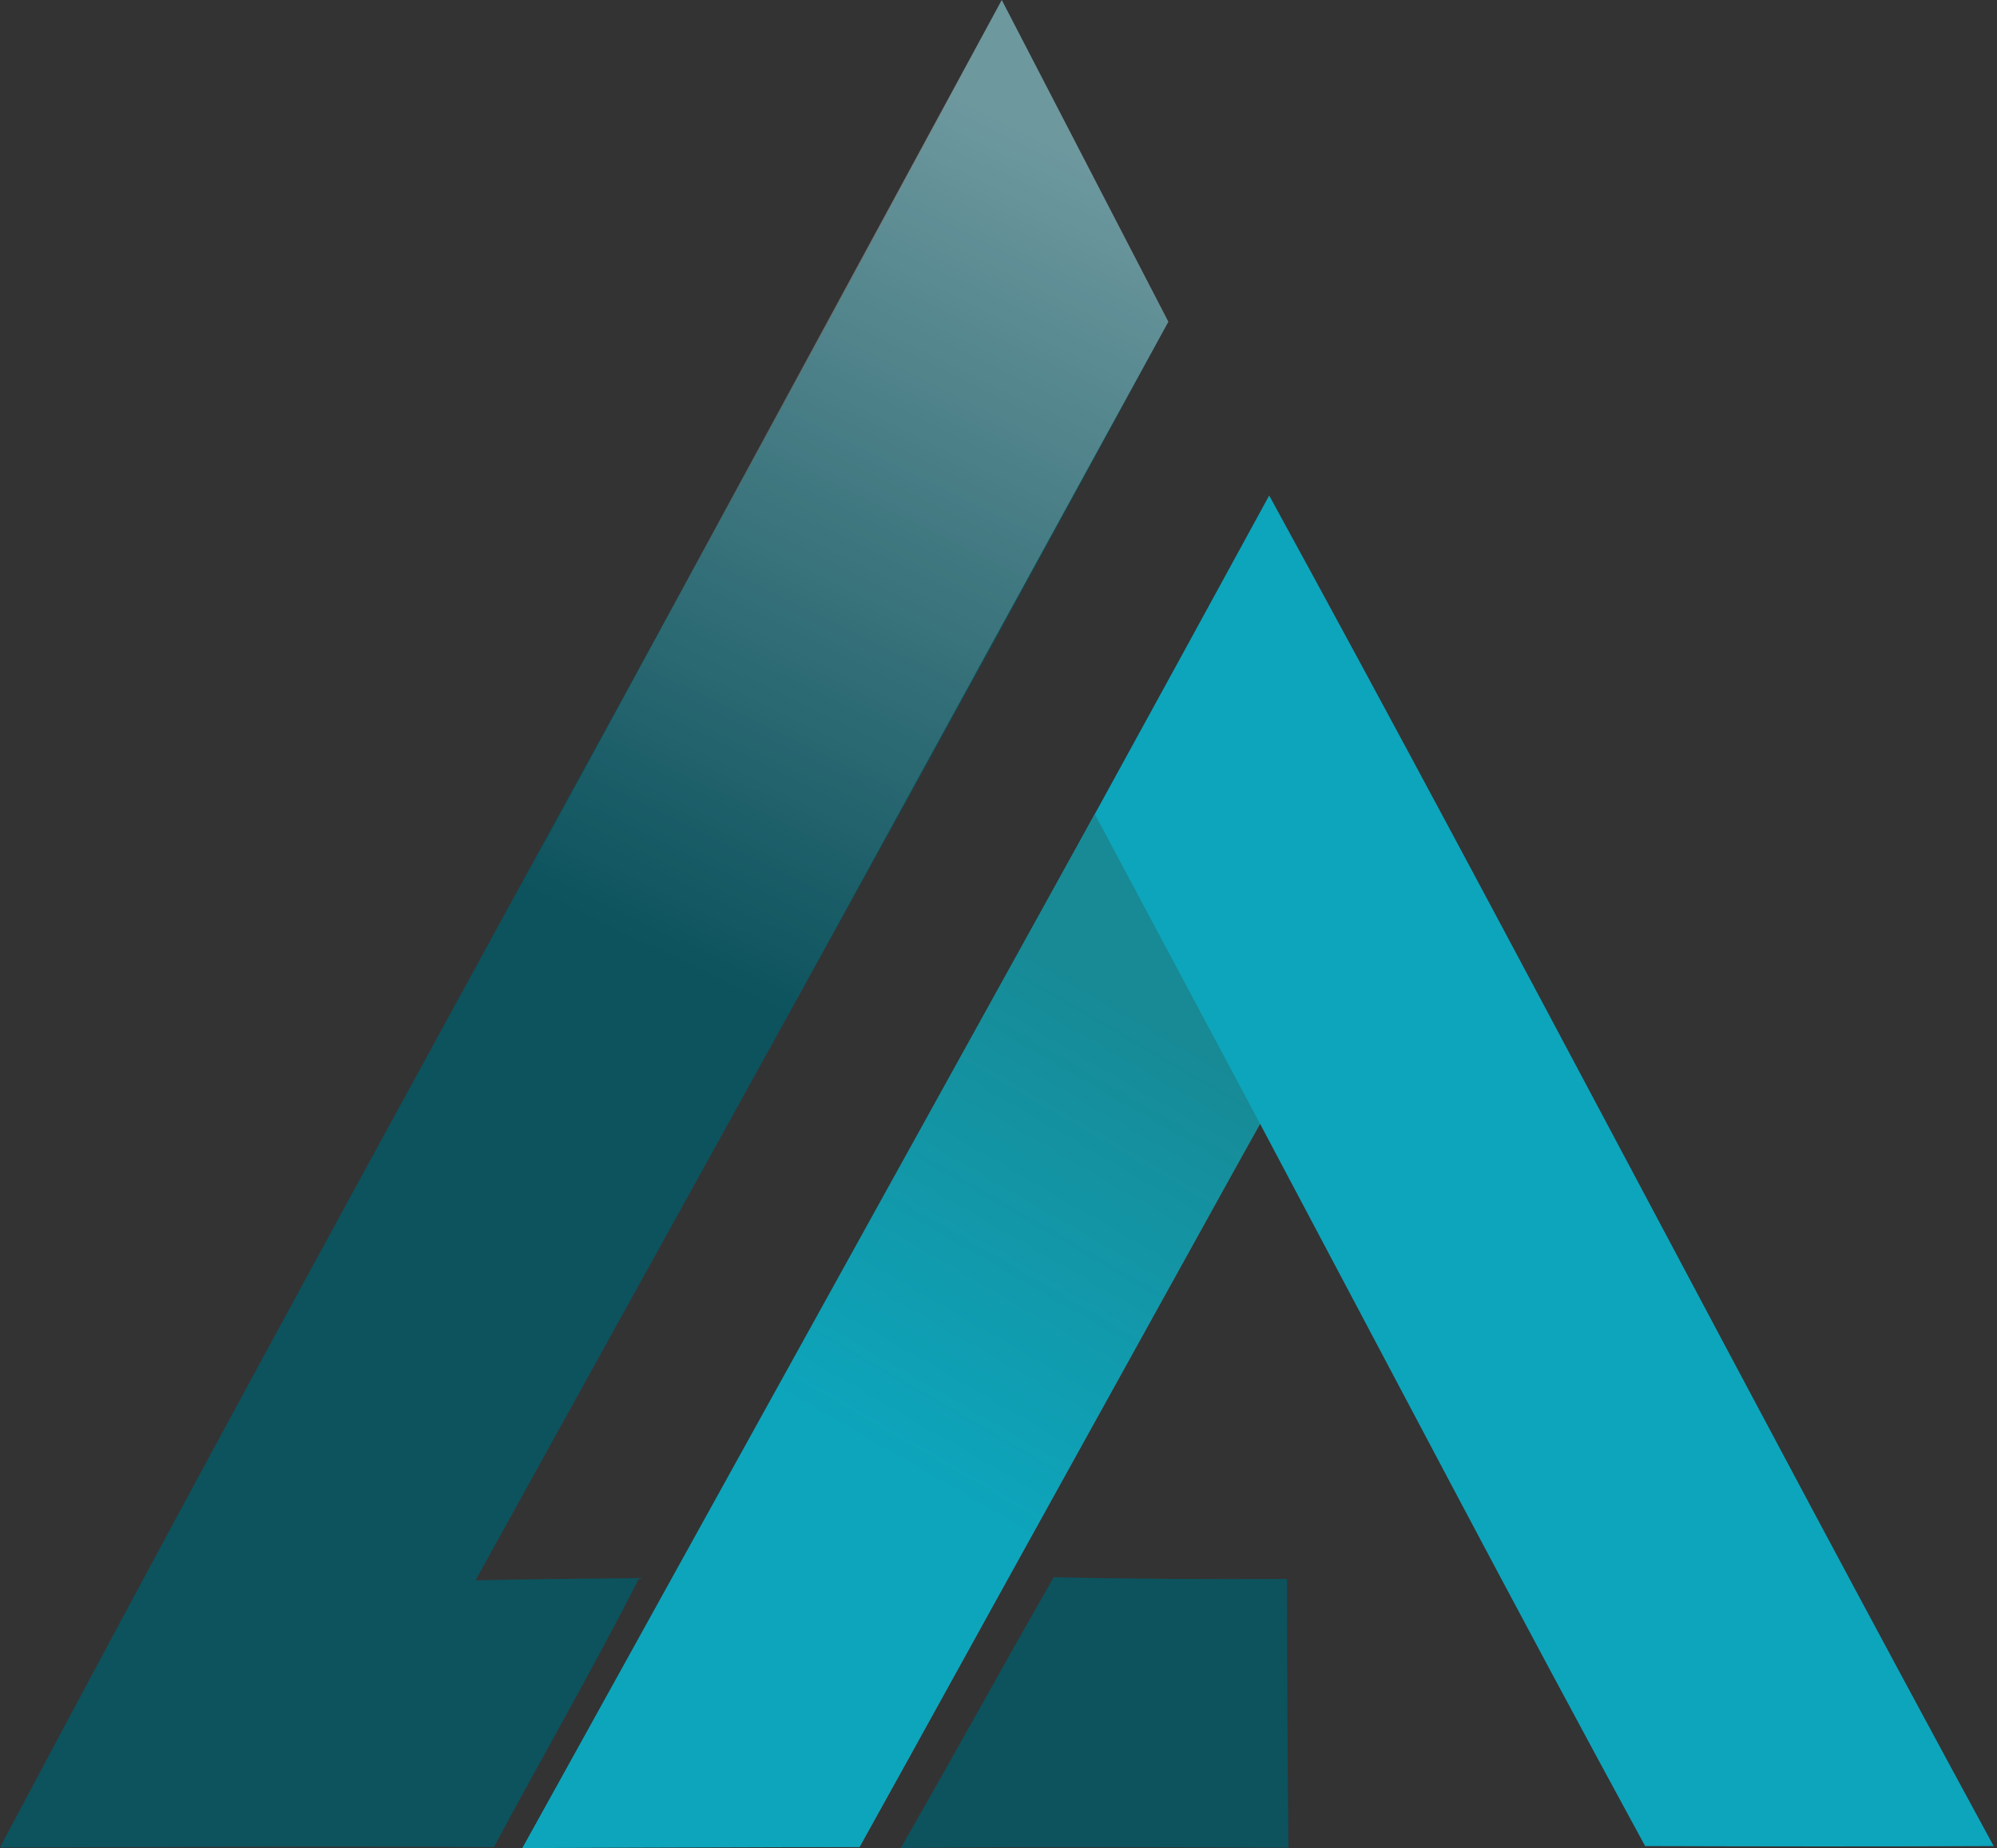 <svg xmlns="http://www.w3.org/2000/svg" width="444" height="411" viewBox="0 0 444 411" fill="none"><rect x="0" y="0" width="444" height="411" fill="#333333" stroke="none"/><path d="M222.725 0C235.05 23.861 247.413 47.723 259.737 71.584C209.053 165.14 157.175 258.272 105.72 351.443C117.852 351.173 129.984 351.058 142.116 350.942C131.833 371.141 120.51 390.801 109.803 410.769C73.176 410.46 36.588 410.769 0 410.846C72.907 273.229 149.125 137.347 222.725 0.039V0Z" fill="#0C535E"></path><path d="M282.193 110.209C336.729 209.856 388.992 310.736 443.258 410.537C417.415 410.653 391.611 410.615 365.768 410.537C336.729 357.225 308.614 303.489 280.152 249.908C249.919 303.22 220.956 357.187 191.108 410.73C166.151 410.537 141.117 410.615 116.16 411C171.928 310.968 227.311 210.781 282.155 110.248L282.193 110.209Z" fill="#0DA5BC"></path><path d="M200.303 410.924C211.78 390.956 222.834 370.756 234.272 350.75C251.527 351.135 268.819 351.213 286.15 351.135C286.15 371.103 286.266 390.994 286.459 410.885C257.689 410.769 228.996 410.615 200.265 410.962L200.303 410.924Z" fill="#0C535E"></path><path d="M116.16 410.961L191.108 410.73L280.152 249.907L243.41 181.022L116.16 410.961Z" fill="url(#paint0_linear_8964_6705)"></path><path d="M222.724 0L259.774 71.545L73.637 410.961L0.037 410.769L222.724 0Z" fill="url(#paint1_linear_8964_6705)"></path><defs><linearGradient id="paint0_linear_8964_6705" x1="256.89" y1="227.472" x2="156.466" y2="400.514" gradientUnits="userSpaceOnUse"><stop stop-color="#178A96"></stop><stop offset="0.57" stop-color="#0DA5BC"></stop></linearGradient><linearGradient id="paint1_linear_8964_6705" x1="232.815" y1="31.301" x2="144.453" y2="211.181" gradientUnits="userSpaceOnUse"><stop stop-color="white" stop-opacity="0.4"></stop><stop offset="1" stop-color="white" stop-opacity="0"></stop></linearGradient></defs></svg>